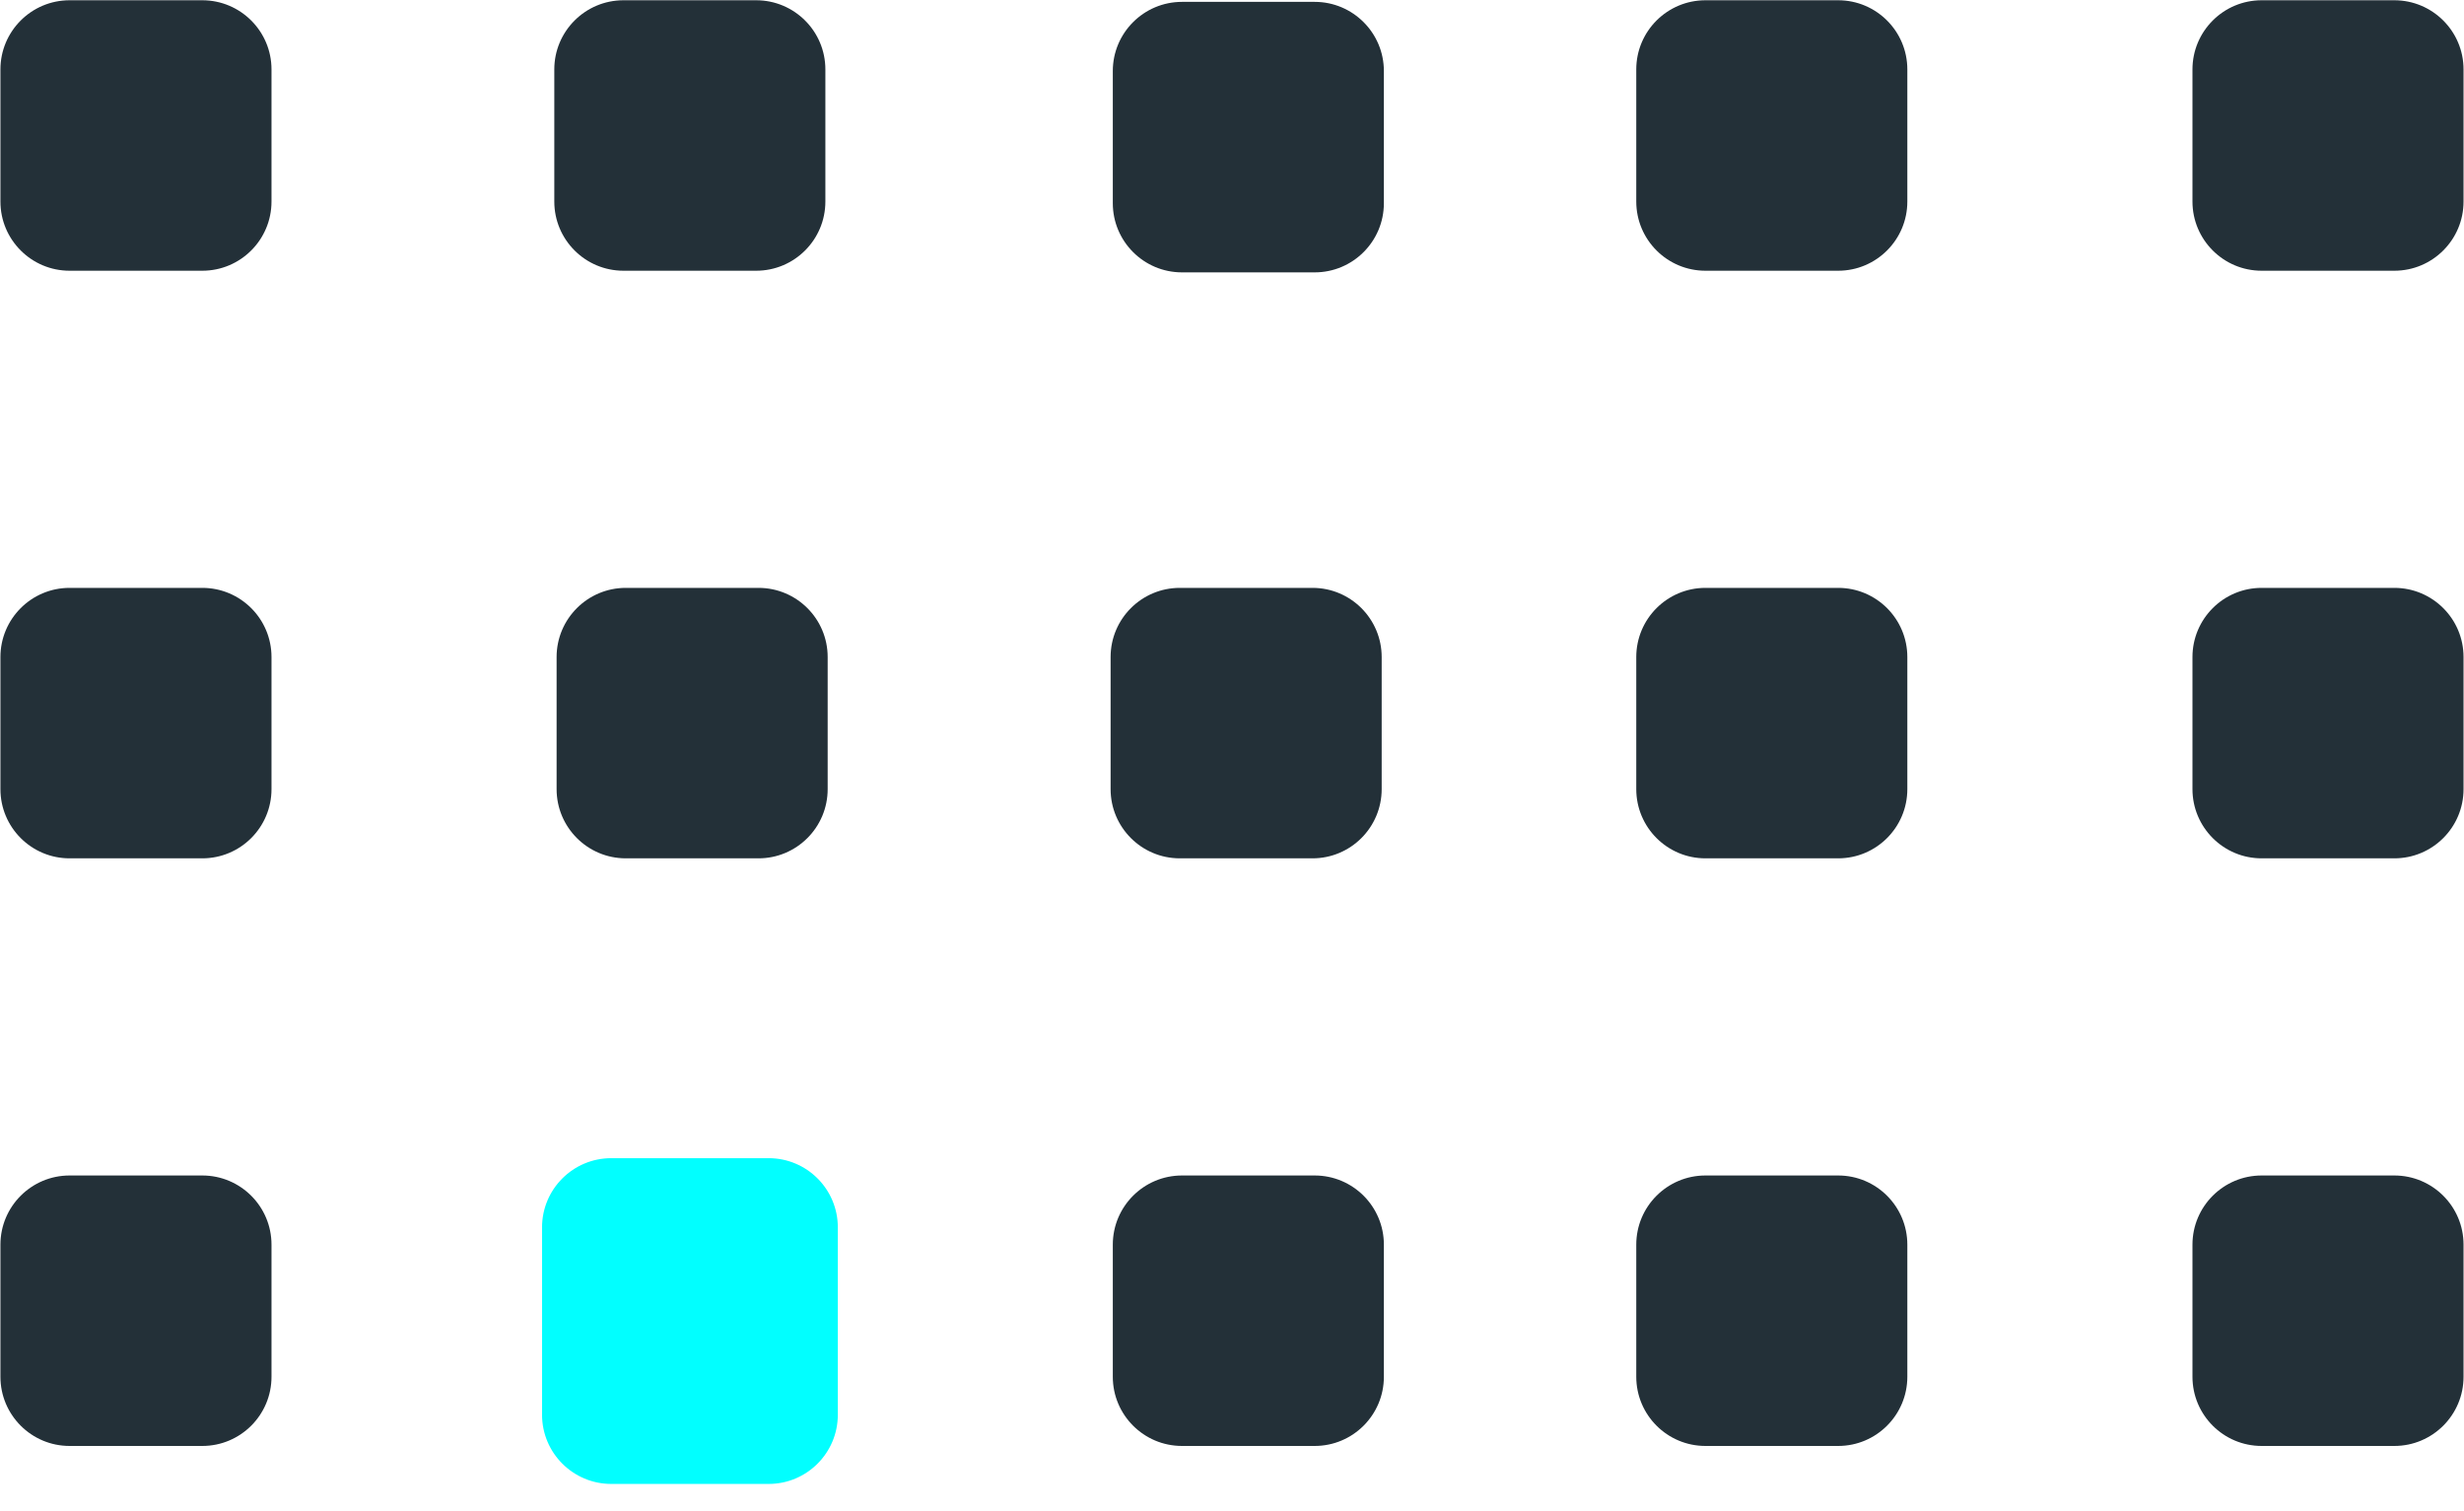 <svg 
 xmlns="http://www.w3.org/2000/svg"
 xmlns:xlink="http://www.w3.org/1999/xlink"
 width="75px" height="46px">
<path fill-rule="evenodd"  fill="rgb(35, 48, 56)"
 d="M2.119,0.008 L6.157,0.008 C7.321,0.008 8.264,0.951 8.264,2.114 L8.264,6.133 C8.264,7.297 7.321,8.240 6.157,8.240 L2.119,8.240 C0.956,8.240 0.013,7.297 0.013,6.133 L0.013,2.114 C0.013,0.951 0.956,0.008 2.119,0.008 Z"/>
<path fill-rule="evenodd"  fill="rgb(35, 48, 56)"
 d="M2.119,17.893 L6.157,17.893 C7.321,17.893 8.264,18.836 8.264,19.999 L8.264,24.018 C8.264,25.182 7.321,26.125 6.157,26.125 L2.119,26.125 C0.956,26.125 0.013,25.182 0.013,24.018 L0.013,19.999 C0.013,18.836 0.956,17.893 2.119,17.893 Z"/>
<path fill-rule="evenodd"  fill="rgb(35, 48, 56)"
 d="M2.119,35.778 L6.157,35.778 C7.321,35.778 8.264,36.721 8.264,37.884 L8.264,41.903 C8.264,43.067 7.321,44.010 6.157,44.010 L2.119,44.010 C0.956,44.010 0.013,43.067 0.013,41.903 L0.013,37.884 C0.013,36.721 0.956,35.778 2.119,35.778 Z"/>
<path fill-rule="evenodd"  fill="rgb(35, 48, 56)"
 d="M68.841,0.008 L72.879,0.008 C74.043,0.008 74.986,0.951 74.986,2.114 L74.986,6.133 C74.986,7.297 74.043,8.240 72.879,8.240 L68.841,8.240 C67.678,8.240 66.735,7.297 66.735,6.133 L66.735,2.114 C66.735,0.951 67.678,0.008 68.841,0.008 Z"/>
<path fill-rule="evenodd"  fill="rgb(35, 48, 56)"
 d="M68.841,17.893 L72.879,17.893 C74.043,17.893 74.986,18.836 74.986,19.999 L74.986,24.018 C74.986,25.182 74.043,26.125 72.879,26.125 L68.841,26.125 C67.678,26.125 66.735,25.182 66.735,24.018 L66.735,19.999 C66.735,18.836 67.678,17.893 68.841,17.893 Z"/>
<path fill-rule="evenodd"  fill="rgb(35, 48, 56)"
 d="M68.841,35.778 L72.879,35.778 C74.043,35.778 74.986,36.721 74.986,37.884 L74.986,41.903 C74.986,43.067 74.043,44.010 72.879,44.010 L68.841,44.010 C67.678,44.010 66.735,43.067 66.735,41.903 L66.735,37.884 C66.735,36.721 67.678,35.778 68.841,35.778 Z"/>
<path fill-rule="evenodd"  fill="rgb(35, 48, 56)"
 d="M51.912,0.008 L55.950,0.008 C57.113,0.008 58.056,0.951 58.056,2.114 L58.056,6.133 C58.056,7.297 57.113,8.240 55.950,8.240 L51.912,8.240 C50.748,8.240 49.805,7.297 49.805,6.133 L49.805,2.114 C49.805,0.951 50.748,0.008 51.912,0.008 Z"/>
<path fill-rule="evenodd"  fill="rgb(35, 48, 56)"
 d="M51.912,17.893 L55.950,17.893 C57.113,17.893 58.056,18.836 58.056,19.999 L58.056,24.018 C58.056,25.182 57.113,26.125 55.950,26.125 L51.912,26.125 C50.748,26.125 49.805,25.182 49.805,24.018 L49.805,19.999 C49.805,18.836 50.748,17.893 51.912,17.893 Z"/>
<path fill-rule="evenodd"  fill="rgb(35, 48, 56)"
 d="M35.912,17.893 L39.950,17.893 C41.113,17.893 42.056,18.836 42.056,19.999 L42.056,24.018 C42.056,25.182 41.113,26.125 39.950,26.125 L35.912,26.125 C34.748,26.125 33.805,25.182 33.805,24.018 L33.805,19.999 C33.805,18.836 34.748,17.893 35.912,17.893 Z"/>
<path fill-rule="evenodd"  fill="rgb(35, 48, 56)"
 d="M51.912,35.778 L55.950,35.778 C57.113,35.778 58.056,36.721 58.056,37.884 L58.056,41.903 C58.056,43.067 57.113,44.010 55.950,44.010 L51.912,44.010 C50.748,44.010 49.805,43.067 49.805,41.903 L49.805,37.884 C49.805,36.721 50.748,35.778 51.912,35.778 Z"/>
<path fill-rule="evenodd"  fill="rgb(35, 48, 56)"
 d="M18.978,0.008 L23.016,0.008 C24.180,0.008 25.123,0.951 25.123,2.114 L25.123,6.133 C25.123,7.297 24.180,8.240 23.016,8.240 L18.978,8.240 C17.815,8.240 16.872,7.297 16.872,6.133 L16.872,2.114 C16.872,0.951 17.815,0.008 18.978,0.008 Z"/>
<path fill-rule="evenodd"  fill="rgb(35, 48, 56)"
 d="M35.978,0.057 L40.016,0.057 C41.180,0.057 42.123,1.001 42.123,2.164 L42.123,6.183 C42.123,7.347 41.180,8.290 40.016,8.290 L35.978,8.290 C34.815,8.290 33.872,7.347 33.872,6.183 L33.872,2.164 C33.872,1.001 34.815,0.057 35.978,0.057 Z"/>
<path fill-rule="evenodd"  fill="rgb(35, 48, 56)"
 d="M35.978,35.778 L40.016,35.778 C41.180,35.778 42.123,36.721 42.123,37.884 L42.123,41.903 C42.123,43.067 41.180,44.010 40.016,44.010 L35.978,44.010 C34.815,44.010 33.872,43.067 33.872,41.903 L33.872,37.884 C33.872,36.721 34.815,35.778 35.978,35.778 Z"/>
<path fill-rule="evenodd"  fill="rgb(35, 48, 56)"
 d="M19.049,17.893 L23.087,17.893 C24.250,17.893 25.193,18.836 25.193,19.999 L25.193,24.018 C25.193,25.182 24.250,26.125 23.087,26.125 L19.049,26.125 C17.885,26.125 16.942,25.182 16.942,24.018 L16.942,19.999 C16.942,18.836 17.885,17.893 19.049,17.893 Z"/>
<path fill-rule="evenodd"  fill="rgb(1, 255, 255)"
 d="M18.606,35.251 L23.396,35.251 C24.559,35.251 25.502,36.194 25.502,37.358 L25.502,43.059 C25.502,44.223 24.559,45.166 23.396,45.166 L18.606,45.166 C17.443,45.166 16.499,44.223 16.499,43.059 L16.499,37.358 C16.499,36.194 17.443,35.251 18.606,35.251 Z"/>
</svg>
